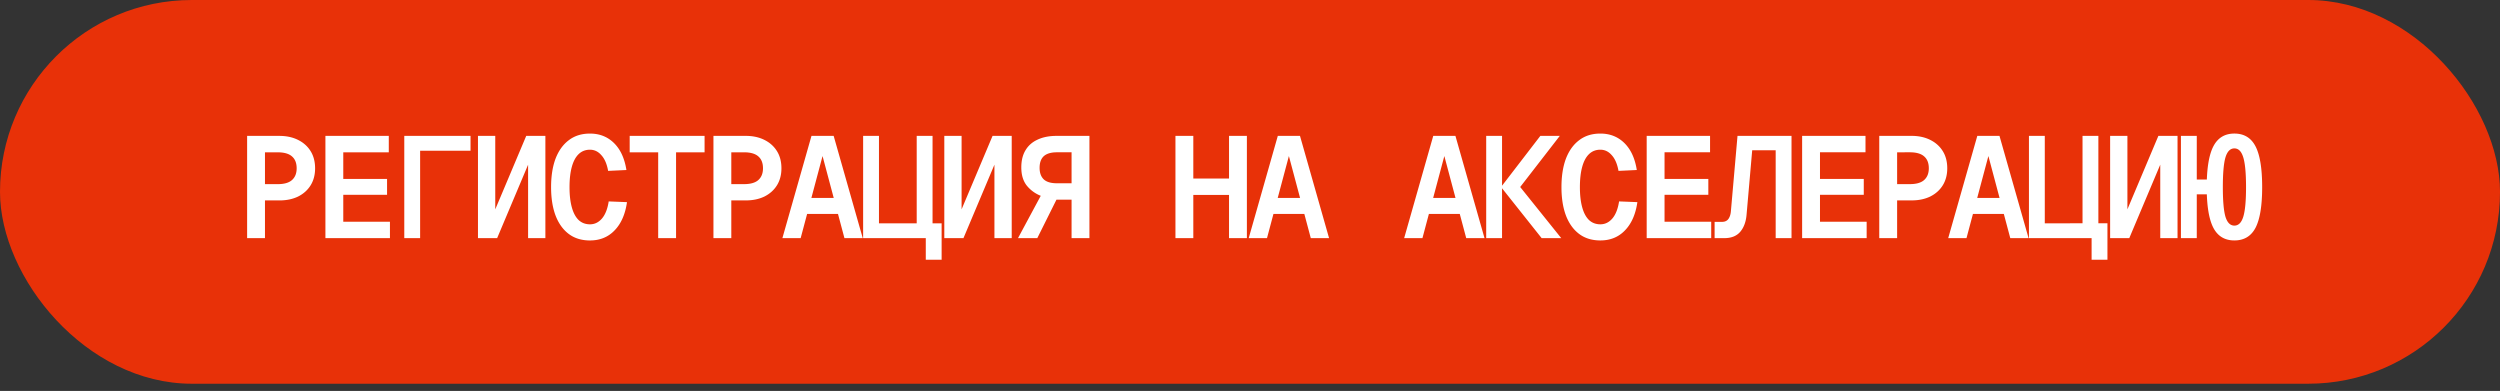 <?xml version="1.0" encoding="UTF-8"?> <svg xmlns="http://www.w3.org/2000/svg" width="243" height="38" fill="none"><rect width="100%" height="100%" fill="#333333" stroke="none"/><rect width="243" height="37.298" fill="#E83108" rx="18.649"></rect><path fill="#fff" d="M24.02 23.149v-9.94h3.15q1.02 0 1.805.392.785.391 1.218 1.092.434.7.434 1.666 0 .951-.434 1.652-.434.699-1.218 1.092-.784.378-1.806.378h-1.414v3.668zm1.735-5.25h1.232q.938 0 1.386-.392.462-.406.462-1.148 0-.77-.462-1.162-.448-.392-1.386-.392h-1.232zm5.875 5.25v-9.94h6.16v1.596h-4.424v2.59h4.256v1.54h-4.256v2.618h4.536v1.596zm7.666 0v-9.94h6.44v1.442h-4.9v8.498zm13.715 0h-1.68v-7.14l-3.01 7.14h-1.862v-9.94h1.68v7.14l3.01-7.14h1.862zm4.334.224q-1.218 0-2.058-.63T54 20.95q-.434-1.162-.434-2.758 0-1.611.434-2.772.448-1.162 1.288-1.792.84-.644 2.058-.644 1.4 0 2.338.924t1.204 2.618l-1.778.084q-.181-1.008-.658-1.526-.462-.532-1.106-.532-.657 0-1.106.434-.434.42-.658 1.232t-.224 1.974q0 1.147.224 1.96.225.812.658 1.232.449.42 1.106.42.672 0 1.162-.56.49-.574.658-1.666l1.778.07q-.252 1.764-1.204 2.744-.937.98-2.394.98m6.63-.224v-8.344h-2.771v-1.596h7.28v1.596h-2.772v8.344zm5.371 0v-9.94h3.15q1.023 0 1.806.392.785.391 1.218 1.092.435.7.434 1.666 0 .951-.434 1.652-.434.699-1.218 1.092-.783.378-1.806.378h-1.414v3.668zm1.736-5.25h1.232q.939 0 1.386-.392.462-.406.462-1.148 0-.77-.462-1.162-.447-.392-1.386-.392h-1.232zm4.965 5.25 2.828-9.94h2.156l2.828 9.94H82.08l-2.128-7.98-2.128 7.98zm1.736-2.352.476-1.554h3.388l.476 1.554zm12.202 4.452v-3.542h1.54v3.542zm-2.1-2.1v-1.442h2.38v1.442zm-3.99-9.94h1.54v8.498h3.668v-8.498h1.54v9.94h-6.748zm14.443 9.94h-1.68v-7.14l-3.01 7.14h-1.862v-9.94h1.68v7.14l3.01-7.14h1.862zm7.554 0h-1.736V19.41h-1.47l-1.862 3.738h-1.876l2.212-4.116a3.3 3.3 0 0 1-1.372-1.008q-.518-.672-.518-1.75 0-.994.406-1.666.406-.686 1.176-1.036.771-.364 1.848-.364h3.192zm-1.736-5.334v-3.01h-1.428q-.854 0-1.274.378-.406.378-.406 1.134 0 .727.406 1.12.407.378 1.274.378zm10.097 5.334v-9.94h1.736v4.746l-.7-.602h4.872l-.7.602v-4.746h1.736v9.94h-1.736v-4.802l.7.602h-4.872l.7-.602v4.802zm7.121 0 2.828-9.94h2.156l2.828 9.94h-1.778l-2.128-7.98-2.128 7.98zm1.736-2.352.476-1.554h3.388l.476 1.554zm13.373 2.352 2.828-9.94h2.156l2.828 9.94h-1.778l-2.128-7.98-2.128 7.98zm1.736-2.352.476-1.554h3.388l.476 1.554zm11.629 2.352-3.948-4.97h1.862l3.99 4.97zm-5.39 0v-9.94h1.54v9.94zm1.442-4.97 3.822-4.97h1.89l-3.85 4.97zm9.654 5.194q-1.218 0-2.058-.63t-1.288-1.792q-.434-1.162-.434-2.758 0-1.611.434-2.772.448-1.162 1.288-1.792.84-.644 2.058-.644 1.4 0 2.338.924t1.204 2.618l-1.778.084q-.182-1.008-.658-1.526-.462-.532-1.106-.532-.658 0-1.106.434-.434.42-.658 1.232t-.224 1.974q0 1.147.224 1.96t.658 1.232q.448.42 1.106.42.672 0 1.162-.56.49-.574.658-1.666l1.778.07q-.252 1.764-1.204 2.744-.937.98-2.394.98m4.503-.224v-9.94h6.16v1.596h-4.424v2.59h4.256v1.54h-4.256v2.618h4.536v1.596zm6.602 0v-1.582h.728q.392 0 .602-.266.21-.28.252-.756l.644-7.336h5.25v9.94h-1.54v-8.54h-2.282l-.546 6.244q-.084 1.05-.616 1.68-.531.616-1.54.616zm8.507 0v-9.94h6.16v1.596h-4.424v2.59h4.256v1.54h-4.256v2.618h4.536v1.596zm7.498 0v-9.94h3.15q1.023 0 1.806.392.785.391 1.218 1.092.435.7.434 1.666 0 .951-.434 1.652-.433.699-1.218 1.092-.783.378-1.806.378H184.4v3.668zm1.736-5.25h1.232q.939 0 1.386-.392.462-.406.462-1.148 0-.77-.462-1.162-.447-.392-1.386-.392H184.4zm4.965 5.25 2.828-9.94h2.156l2.828 9.94h-1.778l-2.128-7.98-2.128 7.98zm1.736-2.352.476-1.554h3.388l.476 1.554zm12.202 4.452v-3.542h1.54v3.542zm-2.1-2.1v-1.442h2.38v1.442zm-3.99-9.94h1.54v8.498h3.668v-8.498h1.54v9.94h-6.748zm14.443 9.94h-1.68v-7.14l-3.01 7.14h-1.862v-9.94h1.68v7.14l3.01-7.14h1.862zm5.524.224q-1.4 0-2.044-1.232-.644-1.246-.644-3.948 0-2.716.644-3.962.645-1.246 2.044-1.246 1.415 0 2.058 1.246.644 1.245.644 3.962 0 2.702-.644 3.948-.644 1.232-2.058 1.232m-5.194-.224v-9.94h1.54v9.94zm1.302-4.256V17.45h2.072v1.442zm3.892 3.038q.603 0 .868-.868.267-.868.266-2.87 0-2.017-.266-2.884-.265-.882-.868-.882-.601 0-.868.882-.252.868-.252 2.884 0 2.001.252 2.87.267.868.868.868"></path></svg> 